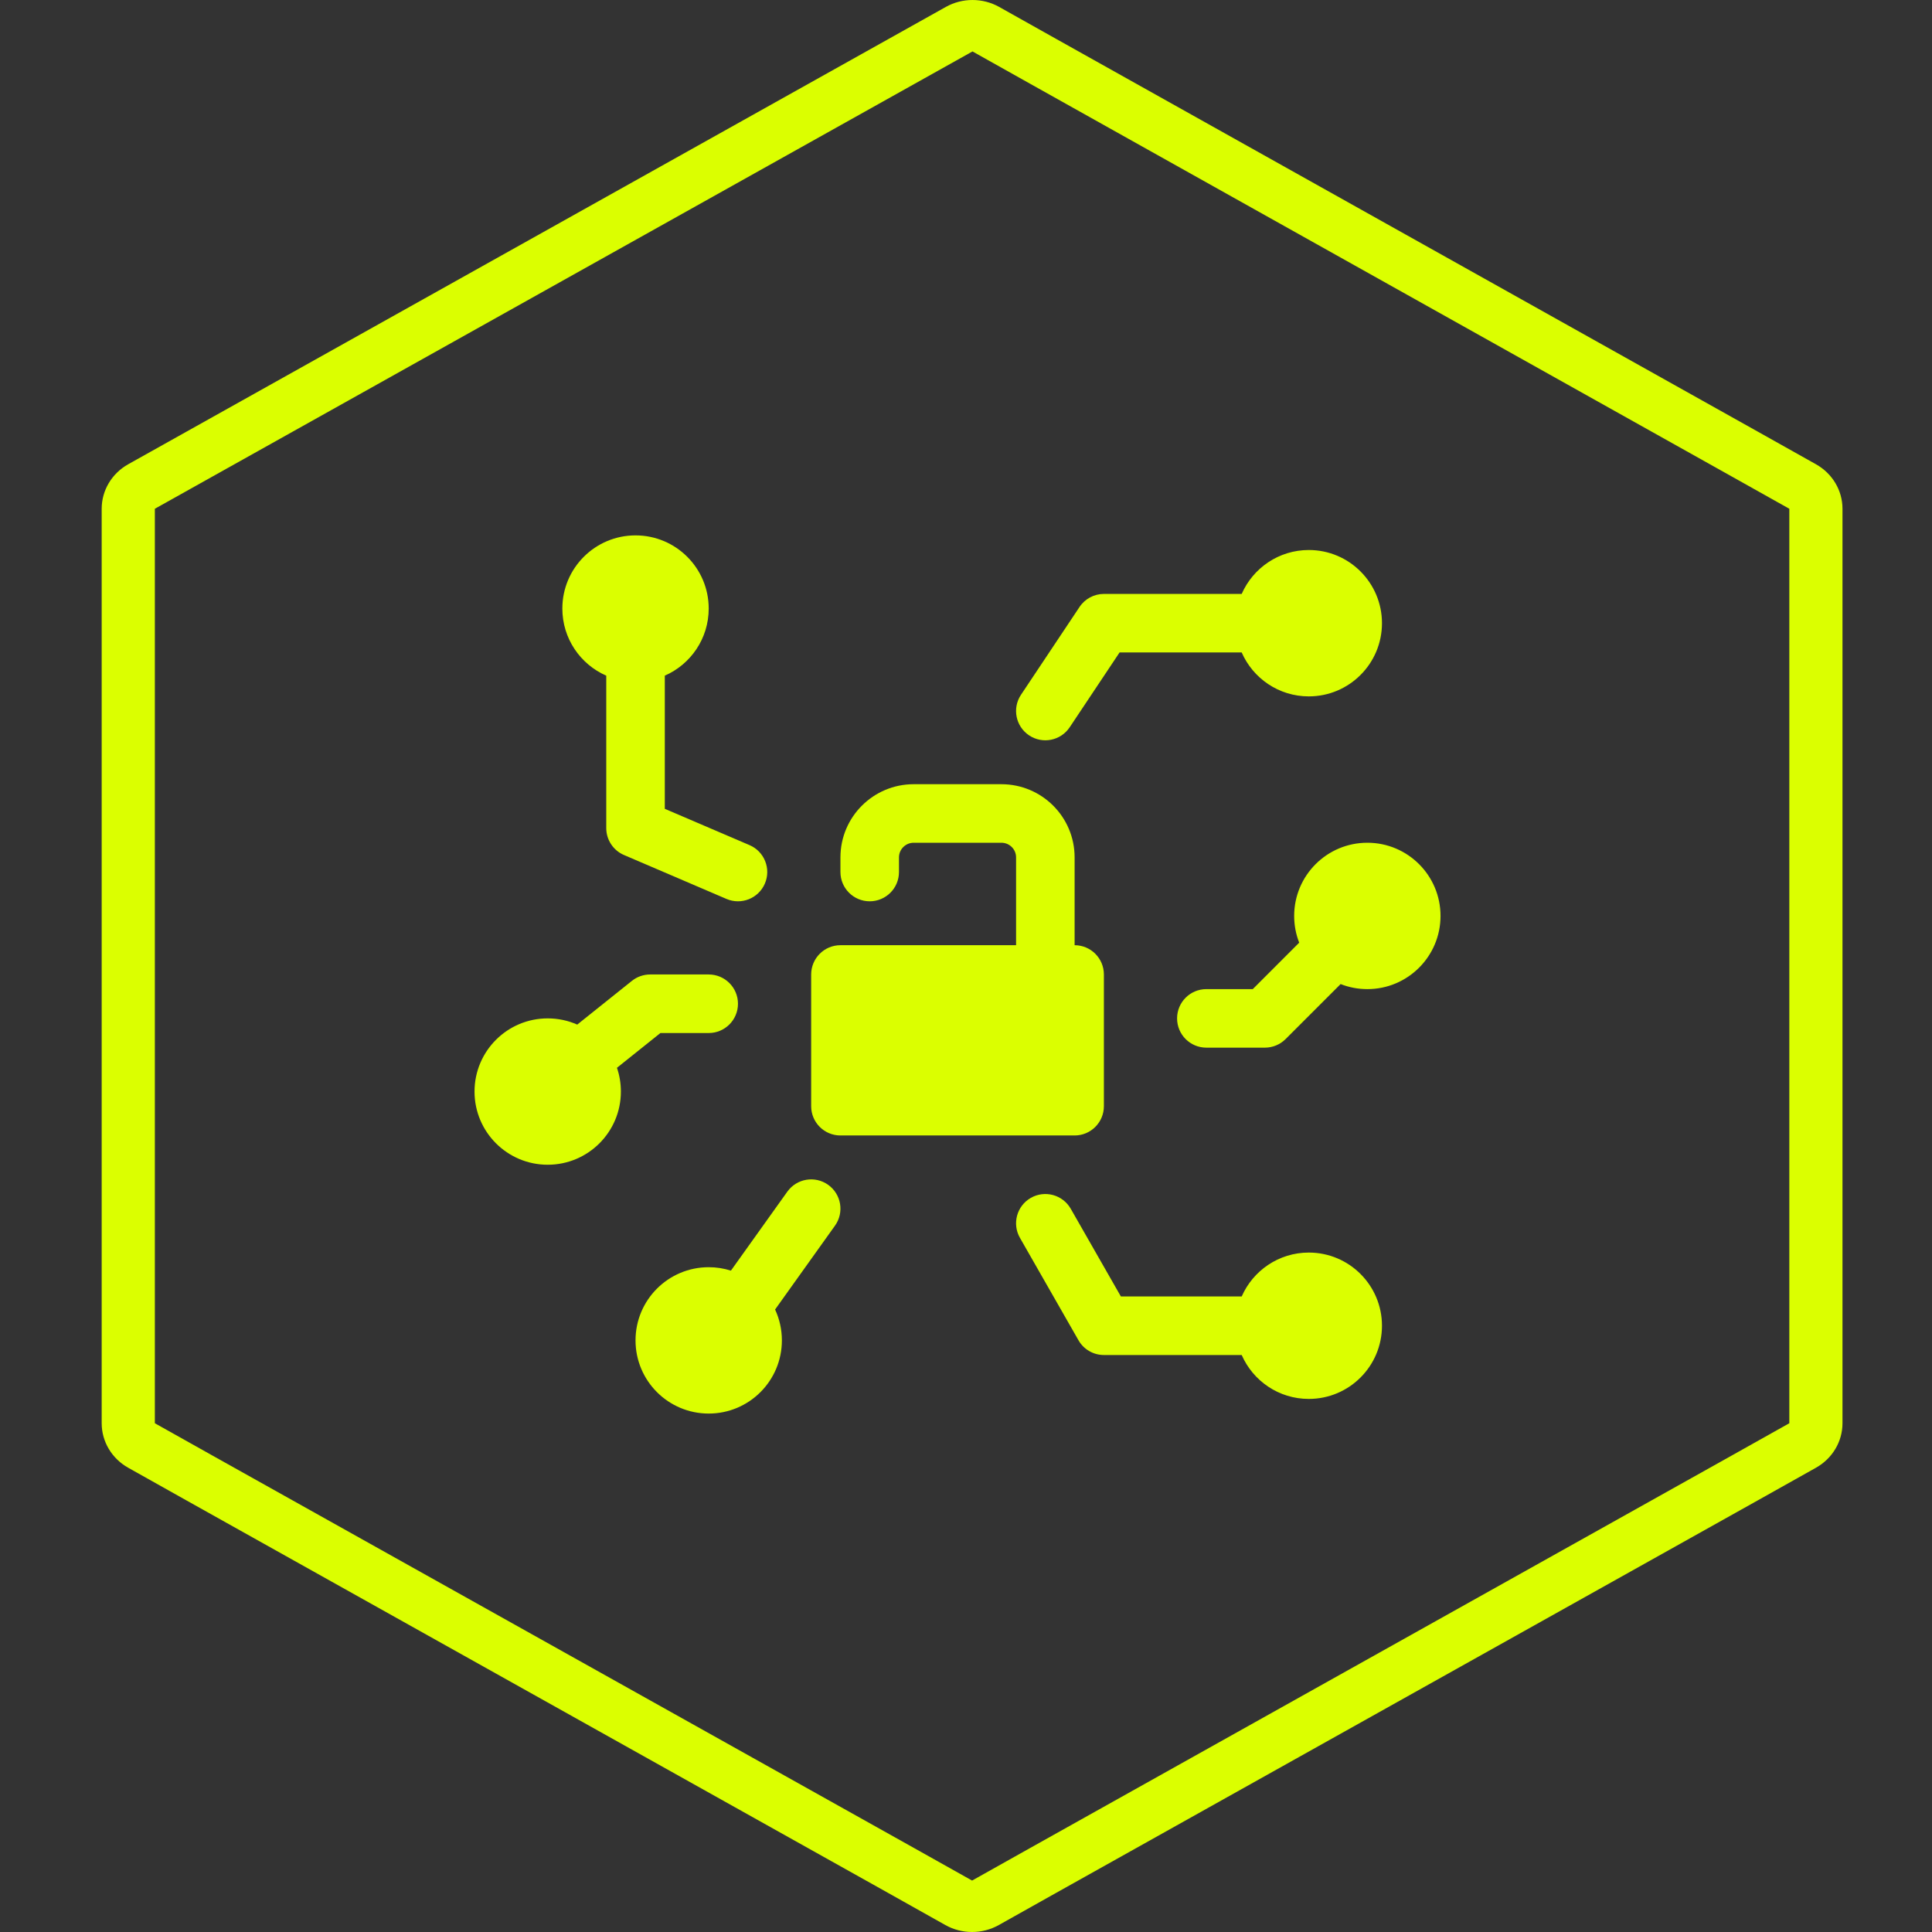 <svg width="114" height="114" viewBox="0 0 114 114" fill="none" xmlns="http://www.w3.org/2000/svg">
<rect x="0" y="0" width="114" height="114" fill="#333333" stroke="none"/>
<path fill-rule="evenodd" clip-rule="evenodd" d="M55.81 0.409C56.783 -0.136 57.984 -0.136 58.957 0.409L62.365 2.321L103.738 25.479L107.154 27.395C108.122 27.938 108.718 28.938 108.718 30.02V83.98C108.718 85.062 108.122 86.062 107.154 86.605L103.74 88.52L103.738 88.521L62.34 111.679L58.932 113.591C57.959 114.136 56.758 114.136 55.785 113.591L52.377 111.679L52.376 111.678L10.979 88.521L7.563 86.605C6.596 86.062 6 85.062 6 83.98V30.02C6 28.938 6.596 27.938 7.563 27.395L55.81 0.409ZM57.383 3.035L9.137 30.02L9.137 83.98L12.552 85.895L53.948 109.052L53.949 109.053L57.359 110.965L60.768 109.053L102.166 85.895L102.168 85.894L105.581 83.98V30.02L102.167 28.106L60.793 4.947L57.383 3.035Z" fill="#DBFF00"/>
<path d="M59.955 55.773V50.592C59.955 50.113 59.568 49.727 59.086 49.727H53.914C53.435 49.727 53.045 50.116 53.045 50.591V51.455C53.045 52.409 52.272 53.182 51.318 53.182C50.364 53.182 49.591 52.408 49.591 51.455V50.591C49.591 48.206 51.529 46.273 53.914 46.273H59.086C61.474 46.273 63.409 48.203 63.409 50.592V55.773C64.363 55.773 65.136 56.546 65.136 57.5V65.273C65.136 66.227 64.363 67 63.409 67H49.591C48.637 67 47.864 66.227 47.864 65.273V57.5C47.864 56.546 48.637 55.773 49.591 55.773H59.955ZM37.285 57.879C37.591 57.633 37.971 57.5 38.364 57.5H41.818C42.772 57.5 43.545 58.273 43.545 59.227C43.545 60.181 42.772 60.955 41.818 60.955H38.969L36.404 63.007C36.555 63.447 36.636 63.918 36.636 64.409C36.636 66.794 34.703 68.727 32.318 68.727C29.933 68.727 28 66.794 28 64.409C28 62.024 29.933 60.091 32.318 60.091C32.938 60.091 33.528 60.222 34.061 60.457L37.285 57.879ZM46.458 70.314C47.013 69.538 48.091 69.358 48.868 69.913C49.644 70.467 49.824 71.546 49.269 72.322L45.735 77.27C45.992 77.823 46.136 78.44 46.136 79.091C46.136 81.476 44.203 83.409 41.818 83.409C39.433 83.409 37.5 81.476 37.5 79.091C37.5 76.706 39.433 74.773 41.818 74.773C42.275 74.773 42.715 74.844 43.129 74.975L46.458 70.314ZM35.773 39.868C34.248 39.202 33.182 37.68 33.182 35.909C33.182 33.524 35.115 31.591 37.5 31.591C39.885 31.591 41.818 33.524 41.818 35.909C41.818 37.68 40.752 39.202 39.227 39.868V47.725L44.226 49.867C45.103 50.242 45.509 51.258 45.133 52.135C44.757 53.012 43.742 53.418 42.865 53.042L36.82 50.451C36.184 50.179 35.773 49.554 35.773 48.864V39.868H35.773ZM73.268 79.954H65.136C64.516 79.954 63.944 79.622 63.637 79.084L60.182 73.039C59.709 72.211 59.996 71.155 60.825 70.682C61.653 70.209 62.708 70.497 63.181 71.325L66.139 76.5H73.268C73.935 74.975 75.457 73.909 77.227 73.909C79.612 73.909 81.545 75.842 81.545 78.227C81.545 80.612 79.612 82.545 77.227 82.545C75.457 82.546 73.935 81.48 73.268 79.954ZM66.061 38.5L63.119 42.913C62.59 43.706 61.517 43.921 60.724 43.392C59.93 42.862 59.715 41.79 60.245 40.996L63.699 35.815C64.019 35.334 64.559 35.045 65.136 35.045H73.268C73.935 33.52 75.457 32.454 77.227 32.454C79.612 32.454 81.545 34.388 81.545 36.773C81.545 39.157 79.612 41.091 77.227 41.091C75.456 41.091 73.935 40.025 73.268 38.5H66.061V38.5ZM75.858 61.312C75.534 61.636 75.094 61.818 74.636 61.818H71.182C70.228 61.818 69.455 61.045 69.455 60.091C69.455 59.137 70.228 58.364 71.182 58.364H73.921L76.661 55.623C76.469 55.135 76.364 54.602 76.364 54.045C76.364 51.66 78.297 49.727 80.682 49.727C83.067 49.727 85 51.661 85 54.045C85 56.43 83.067 58.364 80.682 58.364C80.125 58.364 79.593 58.258 79.104 58.066L75.858 61.312Z" fill="#DBFF00"/>
</svg>
